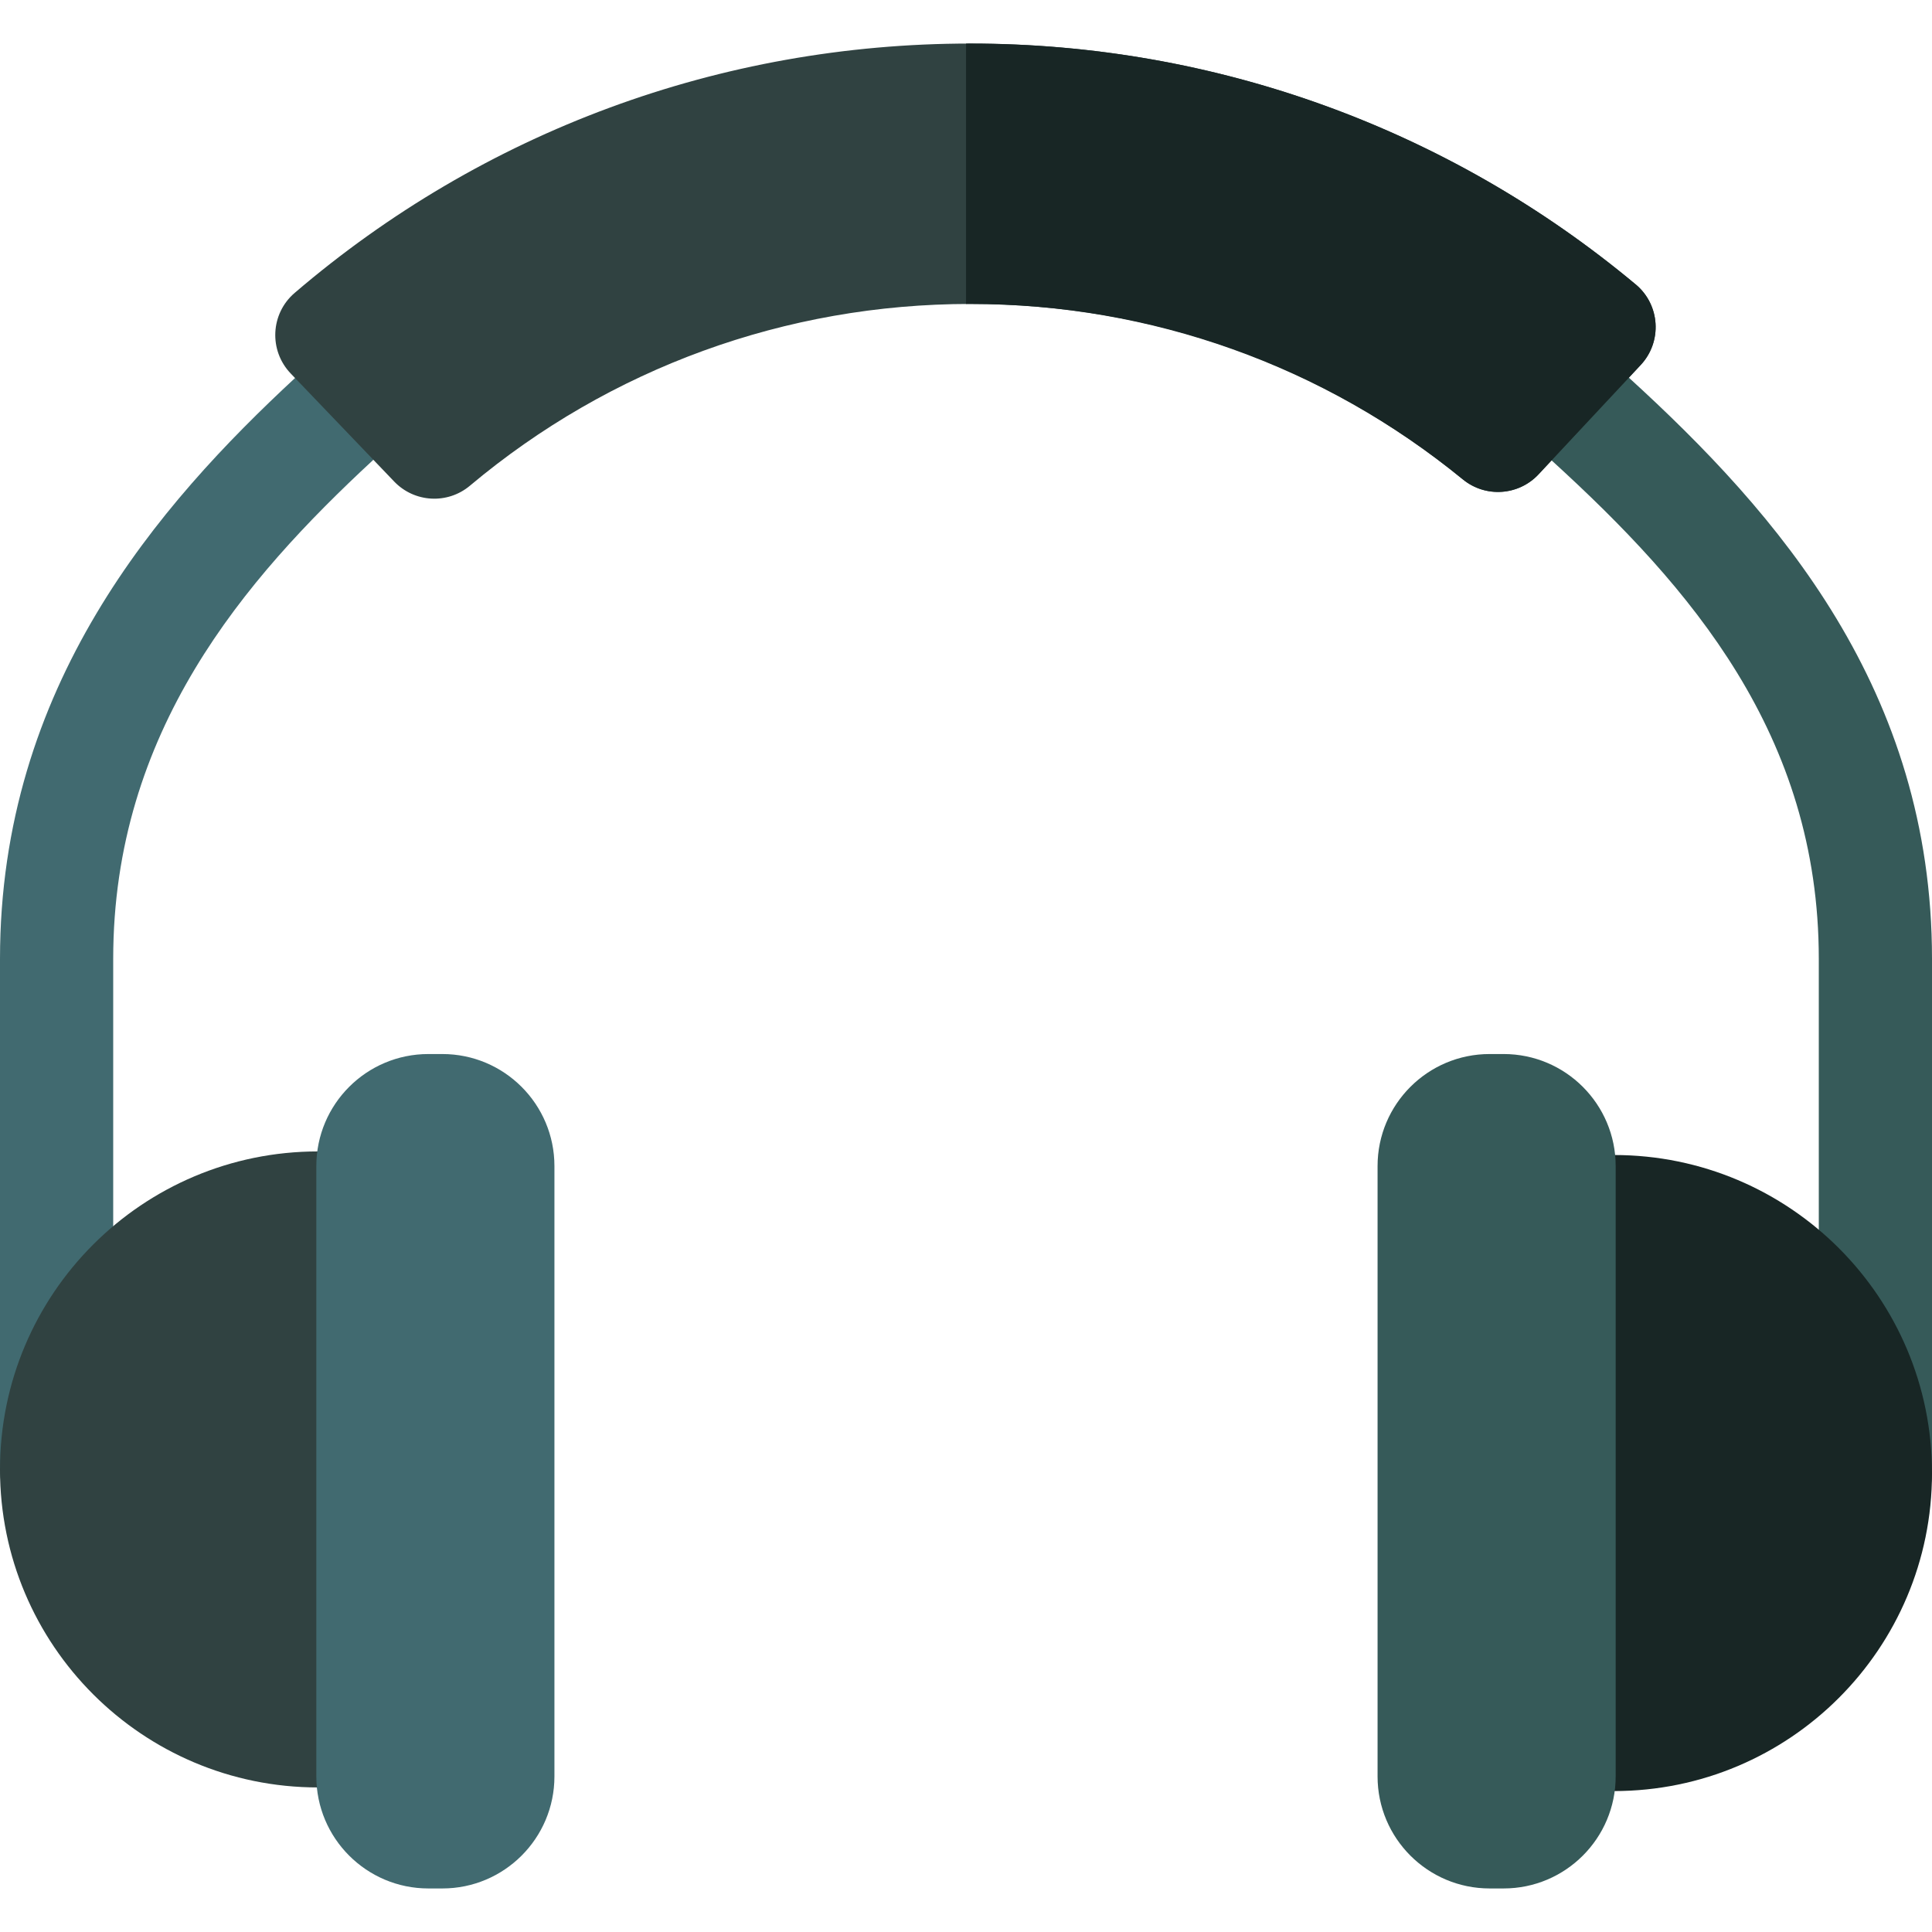 <?xml version="1.0" encoding="UTF-8"?>
<svg xmlns="http://www.w3.org/2000/svg" id="Layer_1" version="1.1" viewBox="0 0 512 512">
  <defs>
    <style>
      .st0 {
        fill: #304241;
      }

      .st1 {
        fill: #365a59;
      }

      .st2 {
        fill: #182625;
      }

      .st3 {
        fill: #416a70;
      }
    </style>
  </defs>
  <path class="st1" d="M497,405.35c-8.28,0-15-6.72-15-15v-136.24c0-59.35-33.98-98.51-70.69-131.99-6.12-5.58-6.56-15.07-.98-21.19,5.58-6.12,15.07-6.56,21.19-.98,39.8,36.29,80.48,82.98,80.48,154.16v136.24c0,8.28-6.72,15-15,15Z"></path>
  <path class="st3" d="M15,404.44c-8.28,0-15-6.72-15-15v-135.34c0-72.18,41.88-120.26,78.37-154.09,6.07-5.63,15.57-5.27,21.2.8s5.27,15.57-.8,21.2c-34.01,31.53-68.77,71.88-68.77,132.1v135.34c0,8.28-6.72,15-15,15h0Z"></path>
  <path class="st0" d="M257.11,11.54c-66.15,0-129.13,23.35-179.02,66.08-6.42,5.49-6.89,15.26-1.05,21.36l27.43,28.64c5.36,5.59,14.13,6.08,20.06,1.1,37.13-31.16,83.7-48.17,132.58-48.17s93.76,16.42,130.56,46.5c6,4.91,14.77,4.32,20.06-1.34l27.07-28.98c5.76-6.17,5.17-15.93-1.31-21.34-49.46-41.28-111.5-63.84-176.37-63.84Z"></path>
  <path class="st0" d="M0,389.42C0,435.96,37.74,473.69,84.28,473.69v-168.55C37.74,305.14,0,342.87,0,389.42Z"></path>
  <path class="st3" d="M117.23,500.46h-3.7c-16.4,0-29.7-13.3-29.7-29.7v-161.73c0-16.4,13.3-29.7,29.7-29.7h3.7c16.4,0,29.7,13.3,29.7,29.7v161.73c0,16.4-13.3,29.7-29.7,29.7Z"></path>
  <g>
    <path class="st2" d="M427.72,306.1v168.55c46.54,0,84.28-37.73,84.28-84.28s-37.73-84.28-84.28-84.28Z"></path>
    <path class="st1" d="M394.77,279.33h3.7c16.4,0,29.7,13.3,29.7,29.7v161.73c0,16.4-13.3,29.7-29.7,29.7h-3.7c-16.4,0-29.7-13.3-29.7-29.7v-161.73c0-16.4,13.3-29.7,29.7-29.7h0Z"></path>
  </g>
  <path class="st2" d="M433.48,75.38c-49.46-41.28-111.5-63.84-176.37-63.84-.37,0-.74.01-1.1.01v69c.37,0,.74-.01,1.1-.01,47.91,0,93.76,16.42,130.56,46.5,6,4.91,14.77,4.32,20.06-1.34l27.07-28.98c5.76-6.17,5.17-15.93-1.31-21.34Z"></path>
</svg>
